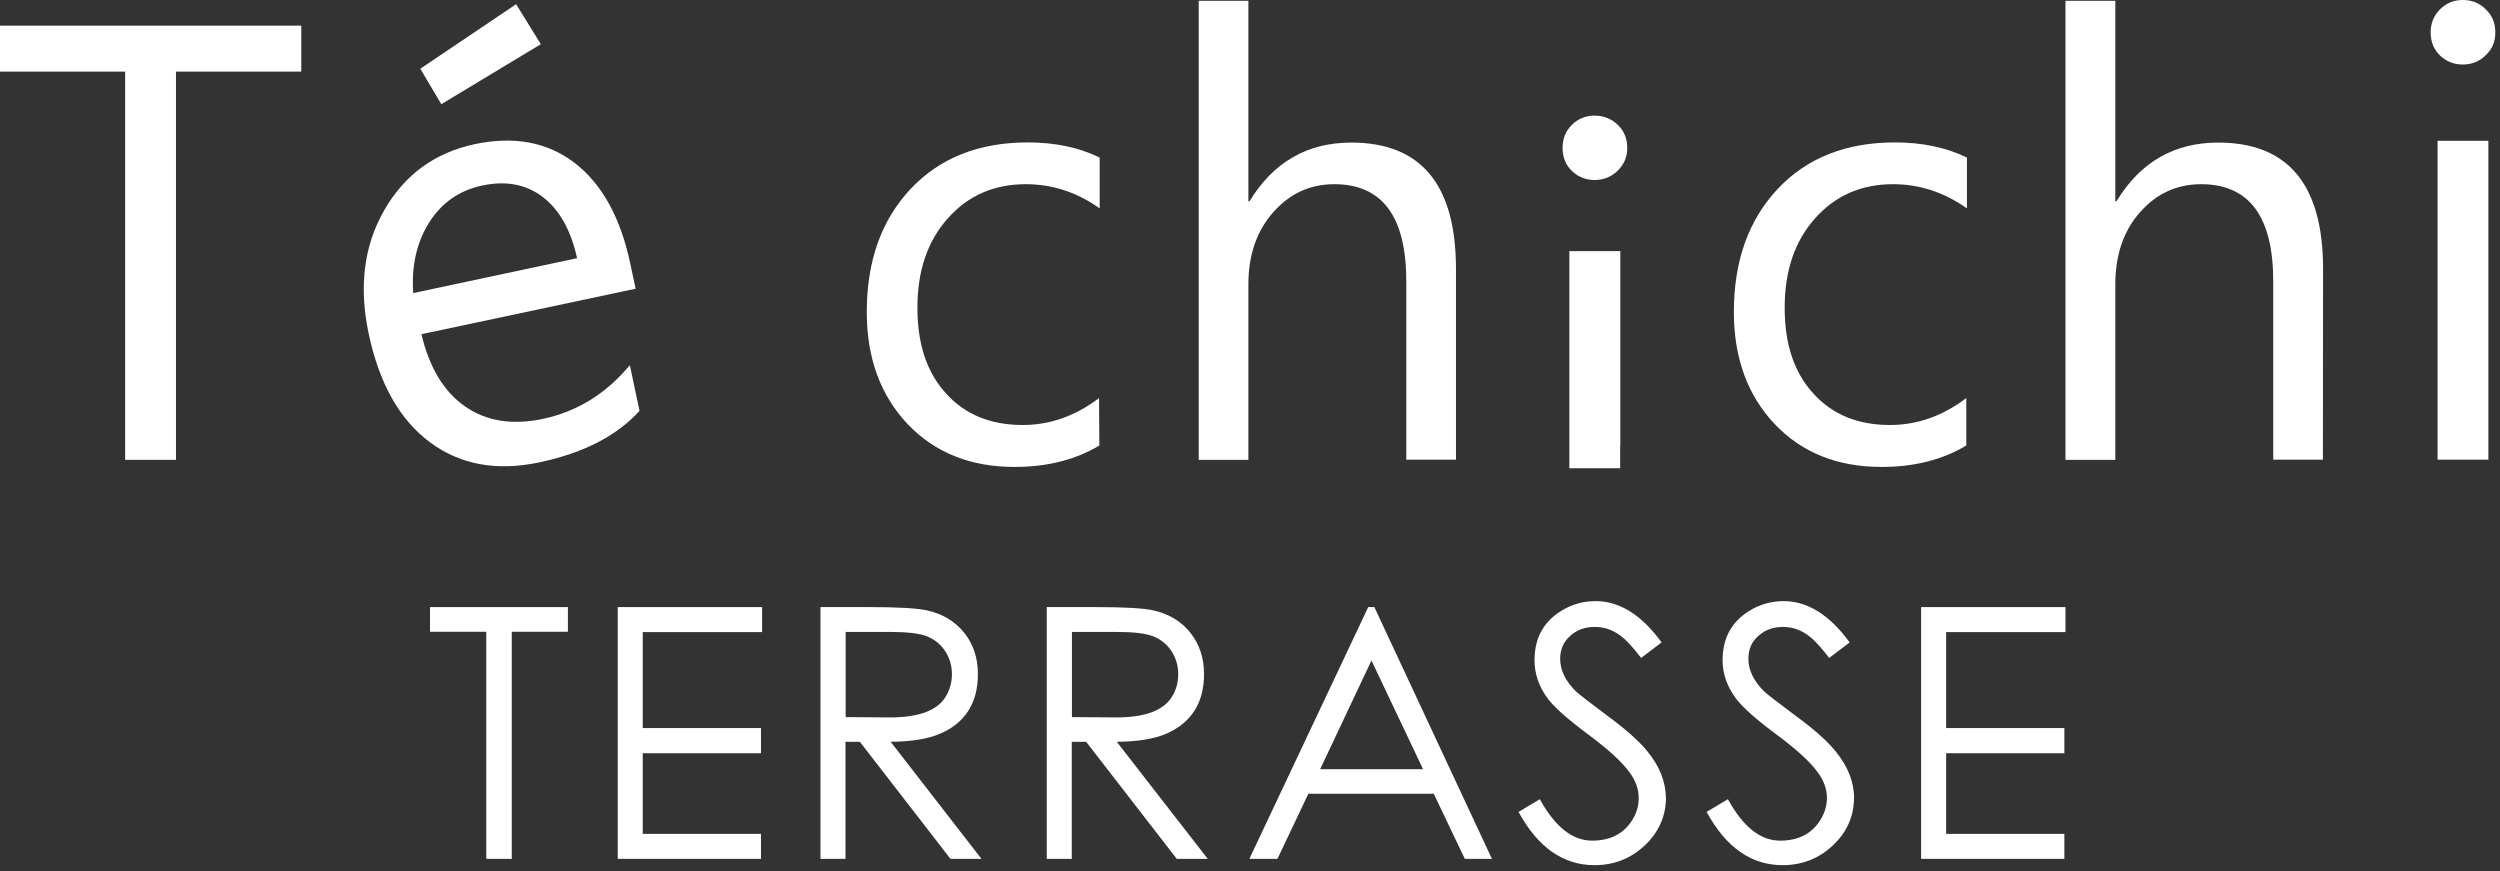 <svg width="155" height="54" viewBox="0 0 155 54" fill="none" xmlns="http://www.w3.org/2000/svg">
<rect x="0" y="0" width="155" height="54" fill="#333333" stroke="none"/>
<path d="M35.21 39.17H31.73V53.25H30.15V39.17H26.66V37.64H35.21" fill="white"/>
<path d="M47.25 39.19H39.85V45.14H47.18V46.7H39.85V51.7H47.18V53.25H38.3V37.64H47.25" fill="white"/>
<path d="M60.85 53.25H58.93L53.31 45.99H52.42V53.25H50.87V37.64H53.98C55.71 37.64 56.89 37.71 57.5 37.85C58.46 38.07 59.22 38.53 59.79 39.24C60.35 39.95 60.63 40.8 60.63 41.79C60.63 43.57 59.86 44.8 58.31 45.48C57.56 45.81 56.53 45.98 55.22 45.99M59.02 41.79C59.02 41.28 58.88 40.81 58.61 40.38C58.33 39.96 57.96 39.65 57.49 39.46C57.02 39.27 56.25 39.18 55.18 39.18H52.43V44.46L55.12 44.48C56.9 44.49 58.07 44.08 58.61 43.23C58.88 42.8 59.02 42.32 59.02 41.79Z" fill="white"/>
<path d="M74.88 53.25H72.96L67.34 45.99H66.45V53.25H64.9V37.64H68.01C69.74 37.64 70.92 37.71 71.53 37.85C72.49 38.07 73.25 38.53 73.81 39.24C74.37 39.95 74.65 40.8 74.65 41.79C74.65 43.57 73.87 44.8 72.33 45.48C71.58 45.81 70.56 45.98 69.24 45.99M73.05 41.79C73.05 41.28 72.91 40.81 72.64 40.38C72.36 39.96 71.99 39.65 71.52 39.46C71.05 39.27 70.28 39.18 69.21 39.18H66.46V44.46L69.15 44.48C70.93 44.49 72.09 44.08 72.64 43.23C72.92 42.8 73.05 42.32 73.05 41.79Z" fill="white"/>
<path d="M92.5 53.25H90.82L88.89 49.21H81.12L79.2 53.25H77.46L84.83 37.64H85.21M88.23 47.69L85.03 40.95L81.85 47.69H88.23Z" fill="white"/>
<path d="M103.29 49.43C103.29 50.61 102.84 51.61 101.95 52.44C101.09 53.24 100.06 53.64 98.86 53.64C96.92 53.64 95.35 52.54 94.15 50.34L95.47 49.55C96.41 51.26 97.49 52.12 98.71 52.12C99.87 52.12 100.71 51.67 101.24 50.78C101.48 50.37 101.6 49.94 101.6 49.47C101.6 48.95 101.42 48.43 101.07 47.94C100.61 47.28 99.75 46.49 98.5 45.56C97.22 44.61 96.37 43.86 95.96 43.31C95.41 42.57 95.14 41.77 95.14 40.93C95.14 39.49 95.76 38.43 97.01 37.75C97.6 37.43 98.23 37.27 98.93 37.27C100.42 37.27 101.78 38.13 103.02 39.83L101.75 40.79C101.27 40.17 100.87 39.72 100.53 39.46C100.04 39.07 99.49 38.87 98.88 38.87C98.27 38.87 97.77 39.05 97.37 39.41C96.95 39.77 96.73 40.25 96.73 40.85C96.73 41.55 97.06 42.23 97.72 42.88C97.92 43.06 98.59 43.58 99.74 44.44C100.8 45.22 101.6 45.93 102.12 46.56C102.89 47.5 103.28 48.47 103.28 49.45" fill="white"/>
<path d="M114.95 49.43C114.95 50.61 114.51 51.61 113.61 52.44C112.75 53.24 111.72 53.64 110.52 53.64C108.58 53.64 107.01 52.54 105.81 50.34L107.13 49.55C108.07 51.26 109.14 52.12 110.37 52.12C111.53 52.12 112.37 51.67 112.9 50.78C113.14 50.37 113.27 49.94 113.27 49.47C113.27 48.95 113.09 48.43 112.74 47.94C112.28 47.28 111.42 46.49 110.17 45.56C108.89 44.61 108.04 43.86 107.63 43.31C107.08 42.57 106.8 41.77 106.8 40.93C106.8 39.49 107.42 38.43 108.67 37.75C109.26 37.43 109.9 37.27 110.59 37.27C112.07 37.27 113.44 38.13 114.68 39.83L113.41 40.79C112.93 40.17 112.53 39.72 112.19 39.46C111.7 39.07 111.15 38.87 110.55 38.87C109.95 38.87 109.44 39.05 109.04 39.41C108.61 39.77 108.4 40.25 108.4 40.85C108.4 41.55 108.73 42.23 109.39 42.88C109.58 43.06 110.26 43.58 111.41 44.44C112.48 45.22 113.27 45.93 113.79 46.56C114.56 47.5 114.95 48.47 114.95 49.45" fill="white"/>
<path d="M128.06 39.19H120.66V45.14H127.99V46.7H120.66V51.7H127.99V53.25H119.11V37.64H128.06" fill="white"/>
<path d="M18.68 4.44H10.91V28.51H7.76V4.44H0V1.59H18.68" fill="white"/>
<path d="M39.41 17.9L26.13 20.72C26.62 22.8 27.53 24.3 28.85 25.21C30.17 26.12 31.77 26.37 33.66 25.97C35.78 25.52 37.58 24.41 39.05 22.64L39.65 25.47C38.25 27.02 36.19 28.08 33.47 28.66C30.81 29.23 28.55 28.82 26.67 27.43C24.79 26.04 23.52 23.8 22.86 20.7C22.24 17.77 22.56 15.22 23.83 13.02C25.1 10.82 26.96 9.47 29.42 8.94C31.88 8.42 33.95 8.81 35.64 10.11C37.32 11.41 38.47 13.48 39.07 16.31M35.78 16.01C35.4 14.28 34.69 13.01 33.66 12.22C32.63 11.43 31.38 11.19 29.91 11.5C28.49 11.8 27.39 12.56 26.61 13.79C25.84 15.02 25.5 16.47 25.62 18.17L35.77 16.01H35.78Z" fill="white"/>
<path d="M68.16 27.62C66.68 28.51 64.93 28.95 62.9 28.95C60.16 28.95 57.95 28.06 56.26 26.28C54.58 24.49 53.74 22.19 53.74 19.34C53.74 16.18 54.65 13.64 56.46 11.71C58.27 9.79 60.69 8.83 63.72 8.83C65.41 8.83 66.9 9.14 68.18 9.77V12.92C66.76 11.91 65.23 11.42 63.6 11.42C61.63 11.42 60.03 12.12 58.77 13.53C57.51 14.94 56.88 16.78 56.88 19.07C56.88 21.36 57.47 23.1 58.66 24.4C59.84 25.71 61.43 26.35 63.41 26.35C65.09 26.35 66.66 25.8 68.14 24.68" fill="white"/>
<path d="M90.27 28.5H87.19V17.43C87.19 13.43 85.7 11.42 82.73 11.42C81.23 11.42 79.96 12 78.94 13.16C77.92 14.31 77.4 15.81 77.4 17.62V28.51H74.32V0.05H77.4V12.48H77.47C78.95 10.05 81.05 8.84 83.78 8.84C88.11 8.84 90.27 11.45 90.27 16.67" fill="white"/>
<path d="M121.91 27.62C120.43 28.51 118.68 28.95 116.66 28.95C113.92 28.95 111.7 28.06 110.02 26.28C108.34 24.49 107.5 22.19 107.5 19.34C107.5 16.18 108.41 13.64 110.22 11.71C112.03 9.79 114.45 8.83 117.48 8.83C119.18 8.83 120.66 9.14 121.95 9.77V12.92C120.52 11.91 119 11.42 117.37 11.42C115.41 11.42 113.8 12.12 112.54 13.53C111.28 14.94 110.65 16.78 110.65 19.07C110.65 21.36 111.24 23.1 112.43 24.4C113.61 25.71 115.2 26.35 117.18 26.35C118.86 26.35 120.43 25.8 121.91 24.68" fill="white"/>
<path d="M144.02 28.5H140.94V17.43C140.94 13.43 139.45 11.42 136.47 11.42C134.97 11.42 133.7 12 132.68 13.16C131.66 14.31 131.15 15.81 131.15 17.62V28.51H128.06V0.05H131.15V12.48H131.22C132.7 10.05 134.8 8.84 137.53 8.84C141.86 8.84 144.03 11.45 144.03 16.67" fill="white"/>
<path d="M100.45 29.03H97.3V15.57H100.46V27.61H100.45" fill="white"/>
<path d="M98.87 11.16C98.32 11.16 97.84 10.97 97.46 10.6C97.07 10.23 96.88 9.75 96.88 9.17C96.88 8.59 97.07 8.12 97.46 7.74C97.85 7.35 98.32 7.17 98.87 7.17C99.42 7.17 99.91 7.36 100.3 7.74C100.7 8.12 100.89 8.6 100.89 9.17C100.89 9.74 100.69 10.19 100.3 10.58C99.91 10.96 99.43 11.16 98.87 11.16Z" fill="white"/>
<path d="M151.13 28.5V8.73H154.28V26.41V28.5" fill="white"/>
<path d="M152.69 4C152.14 4 151.67 3.81 151.28 3.44C150.89 3.06 150.7 2.58 150.7 2.01C150.7 1.44 150.9 0.96 151.28 0.58C151.67 0.19 152.14 0 152.69 0C153.24 0 153.73 0.18 154.12 0.58C154.52 0.96 154.71 1.44 154.71 2.01C154.71 2.58 154.52 3.04 154.12 3.42C153.73 3.81 153.25 4 152.69 4Z" fill="white"/>
<path d="M26.06 4.26L32 0.26L33.53 2.74L27.36 6.46" fill="white"/>
</svg>
